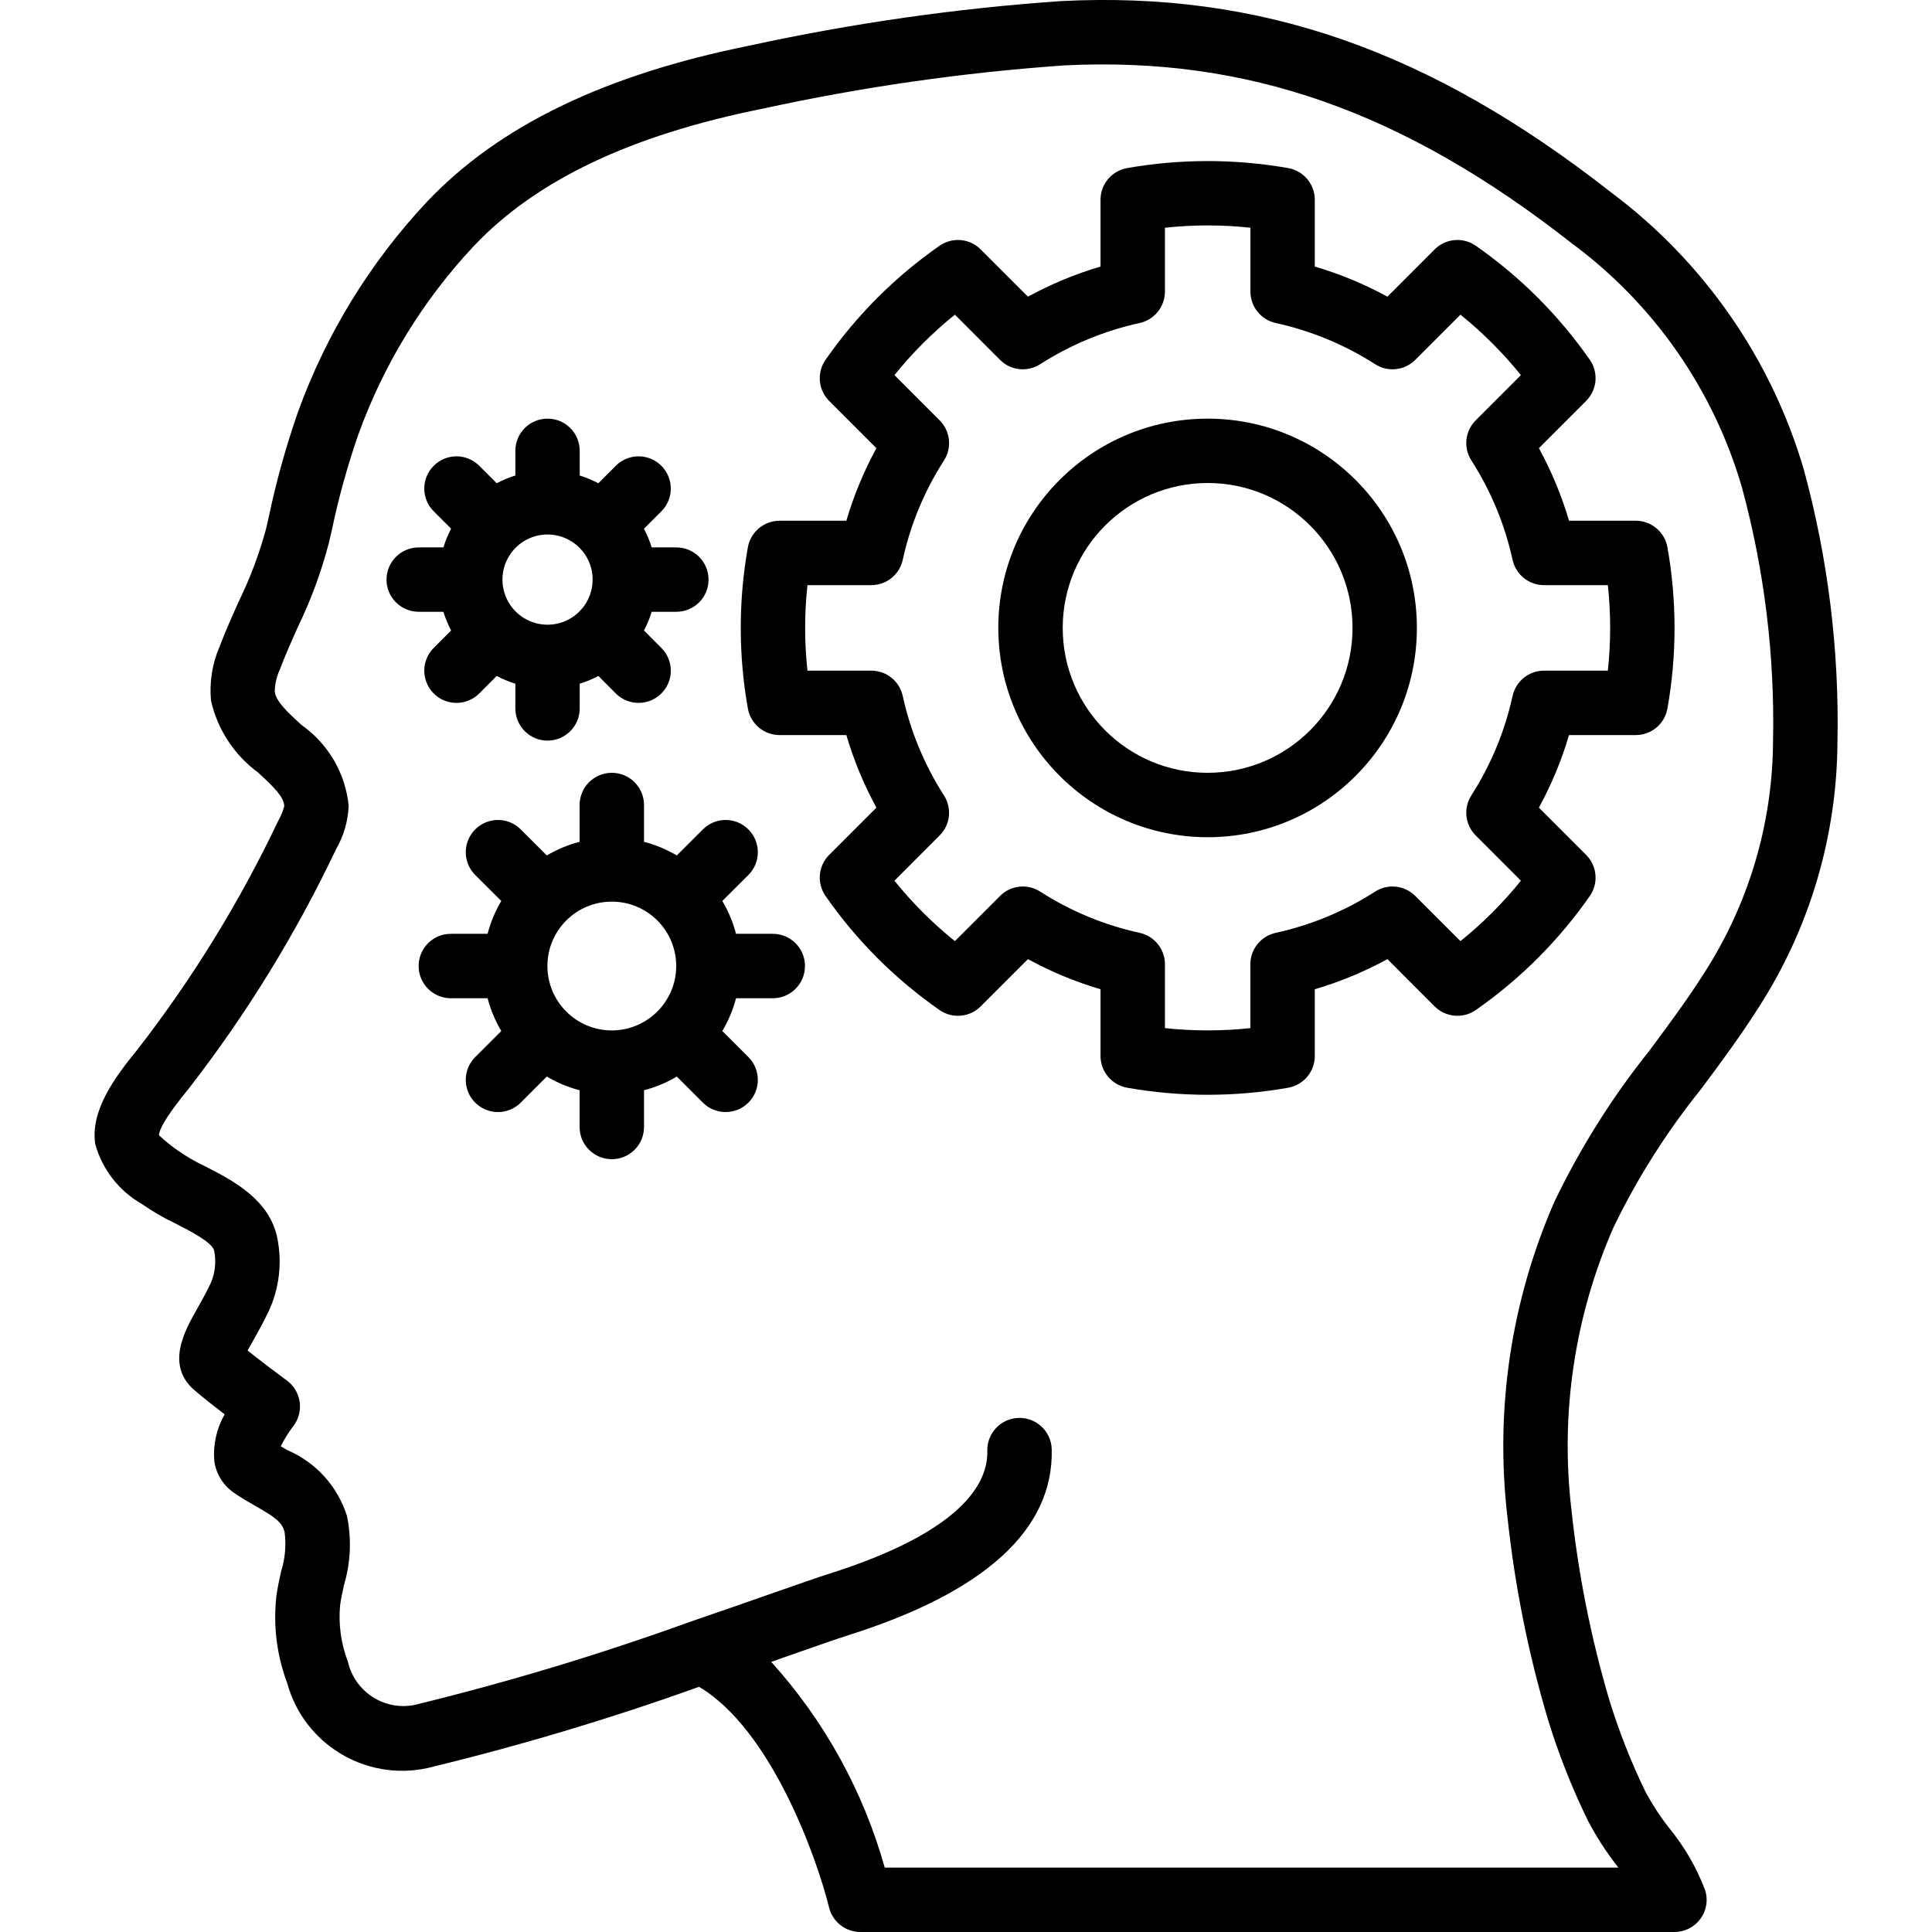 <svg width="32" height="32" viewBox="0 0 32 32" fill="none" xmlns="http://www.w3.org/2000/svg">
<path d="M29.876 7.774C29.337 5.941 28.218 4.333 26.688 3.189C23.679 0.829 20.866 -0.15 17.575 0.018C15.84 0.138 14.116 0.385 12.416 0.755C10.01 1.24 8.263 2.086 7.073 3.341C6.13 4.346 5.402 5.532 4.934 6.828C4.736 7.396 4.575 7.976 4.451 8.565L4.407 8.758C4.295 9.173 4.143 9.576 3.955 9.961C3.844 10.209 3.733 10.457 3.638 10.708C3.515 10.991 3.466 11.299 3.495 11.606C3.603 12.083 3.879 12.504 4.273 12.794C4.534 13.034 4.706 13.202 4.708 13.355C4.687 13.435 4.656 13.511 4.614 13.583C3.976 14.929 3.193 16.202 2.28 17.38C1.897 17.848 1.496 18.393 1.577 18.948C1.693 19.369 1.971 19.726 2.35 19.942C2.526 20.065 2.712 20.173 2.906 20.265C3.136 20.382 3.522 20.579 3.548 20.719C3.583 20.899 3.563 21.086 3.49 21.254C3.411 21.421 3.329 21.565 3.258 21.691C3.062 22.037 2.734 22.617 3.228 23.032C3.344 23.133 3.54 23.288 3.721 23.426C3.587 23.66 3.527 23.929 3.549 24.198C3.578 24.407 3.691 24.594 3.863 24.717C3.982 24.801 4.11 24.875 4.236 24.947C4.55 25.126 4.672 25.209 4.714 25.376C4.742 25.593 4.723 25.814 4.657 26.022C4.626 26.162 4.596 26.302 4.577 26.442C4.523 26.927 4.585 27.418 4.756 27.875C5.032 28.887 6.053 29.507 7.079 29.285C8.602 28.917 10.104 28.468 11.578 27.939C12.777 28.647 13.535 30.79 13.732 31.594C13.791 31.832 14.005 32 14.25 32H27.734C27.903 32 28.062 31.92 28.163 31.784C28.264 31.648 28.294 31.472 28.244 31.311C28.102 30.935 27.899 30.585 27.644 30.274C27.499 30.09 27.371 29.893 27.259 29.687C27.019 29.195 26.818 28.685 26.657 28.162C26.352 27.132 26.142 26.076 26.028 25.008C25.84 23.413 26.08 21.797 26.726 20.326C27.12 19.512 27.606 18.746 28.173 18.041C28.496 17.608 28.829 17.159 29.129 16.686C29.971 15.379 30.423 13.858 30.434 12.303C30.466 10.775 30.278 9.249 29.876 7.774ZM29.367 12.288C29.358 13.646 28.963 14.974 28.227 16.116C27.949 16.555 27.628 16.987 27.317 17.405C26.701 18.175 26.175 19.012 25.748 19.9C25.027 21.545 24.758 23.352 24.969 25.136C25.09 26.268 25.314 27.386 25.638 28.477C25.814 29.052 26.036 29.612 26.299 30.152C26.438 30.417 26.599 30.668 26.783 30.904C26.79 30.913 26.797 30.924 26.804 30.933H14.654C14.299 29.668 13.655 28.501 12.774 27.526C12.913 27.477 13.046 27.431 13.169 27.387C13.568 27.248 13.869 27.142 14.021 27.094C16.307 26.377 17.451 25.338 17.42 24.006C17.413 23.711 17.168 23.478 16.874 23.485C16.579 23.492 16.346 23.736 16.353 24.031C16.366 24.58 15.916 25.381 13.7 26.077C13.543 26.127 13.23 26.236 12.816 26.381C12.434 26.515 11.963 26.68 11.448 26.856L11.445 26.857C9.943 27.4 8.414 27.862 6.863 28.24C6.363 28.337 5.877 28.021 5.763 27.525C5.648 27.225 5.603 26.903 5.634 26.583C5.649 26.473 5.674 26.363 5.698 26.252C5.808 25.882 5.825 25.491 5.748 25.113C5.595 24.623 5.236 24.224 4.765 24.021C4.727 23.999 4.689 23.977 4.651 23.955C4.708 23.839 4.776 23.728 4.855 23.625C4.944 23.512 4.983 23.367 4.964 23.224C4.945 23.082 4.869 22.953 4.753 22.867C4.625 22.773 4.32 22.544 4.101 22.369C4.128 22.32 4.158 22.265 4.187 22.216C4.268 22.071 4.362 21.904 4.453 21.713C4.624 21.34 4.674 20.923 4.596 20.52C4.472 19.866 3.847 19.547 3.391 19.315C3.236 19.241 3.088 19.156 2.948 19.058C2.837 18.981 2.732 18.896 2.633 18.803C2.635 18.723 2.718 18.528 3.129 18.027C4.082 16.799 4.899 15.47 5.566 14.066C5.694 13.845 5.766 13.597 5.775 13.342C5.72 12.805 5.435 12.318 4.993 12.007C4.778 11.81 4.574 11.624 4.551 11.46C4.553 11.331 4.582 11.203 4.637 11.085C4.724 10.852 4.827 10.625 4.928 10.397C5.146 9.949 5.319 9.481 5.445 9L5.491 8.805C5.604 8.261 5.752 7.724 5.935 7.198C6.353 6.038 7.004 4.975 7.848 4.075C8.881 2.984 10.444 2.24 12.627 1.801C14.275 1.441 15.947 1.201 17.63 1.083C20.649 0.932 23.238 1.838 26.031 4.028C27.387 5.029 28.378 6.448 28.85 8.066C29.224 9.441 29.398 10.863 29.367 12.288Z" fill="black"/>
<path d="M27.093 8.625H25.988C25.865 8.208 25.698 7.805 25.489 7.423L26.271 6.641C26.454 6.458 26.48 6.171 26.332 5.959C25.819 5.223 25.18 4.584 24.444 4.071C24.233 3.923 23.945 3.948 23.762 4.131L22.98 4.914C22.598 4.705 22.195 4.538 21.777 4.415V3.309C21.777 3.051 21.592 2.83 21.338 2.784C20.454 2.629 19.551 2.629 18.668 2.784C18.413 2.83 18.228 3.051 18.228 3.309V4.415C17.811 4.538 17.408 4.705 17.026 4.914L16.243 4.131C16.061 3.948 15.773 3.923 15.561 4.071C14.825 4.584 14.186 5.223 13.674 5.959C13.526 6.171 13.551 6.458 13.734 6.641L14.516 7.423C14.308 7.805 14.141 8.208 14.018 8.625H12.912C12.654 8.625 12.433 8.811 12.387 9.065C12.23 9.948 12.23 10.852 12.387 11.735C12.433 11.99 12.654 12.175 12.912 12.175H14.018C14.141 12.592 14.308 12.995 14.516 13.377L13.734 14.159C13.551 14.342 13.526 14.629 13.674 14.841C14.186 15.577 14.825 16.216 15.561 16.729C15.773 16.877 16.061 16.851 16.243 16.669L17.026 15.886C17.408 16.095 17.811 16.262 18.228 16.385V17.491C18.229 17.749 18.414 17.97 18.668 18.016C19.551 18.172 20.455 18.172 21.338 18.016C21.592 17.97 21.777 17.749 21.777 17.491V16.385C22.195 16.262 22.598 16.095 22.98 15.886L23.762 16.669C23.945 16.851 24.232 16.877 24.444 16.729C25.18 16.216 25.819 15.577 26.332 14.841C26.48 14.629 26.454 14.342 26.271 14.159L25.489 13.377C25.698 12.995 25.865 12.592 25.988 12.175H27.093C27.352 12.175 27.573 11.99 27.618 11.735C27.775 10.852 27.775 9.948 27.618 9.065C27.573 8.811 27.352 8.625 27.093 8.625ZM26.631 11.108H25.574C25.324 11.108 25.107 11.282 25.053 11.527C24.925 12.112 24.694 12.669 24.371 13.173C24.235 13.384 24.265 13.661 24.442 13.838L25.191 14.587C24.894 14.956 24.558 15.291 24.19 15.588L23.441 14.84C23.264 14.662 22.987 14.632 22.776 14.768C22.272 15.092 21.714 15.323 21.129 15.451C20.885 15.504 20.71 15.721 20.71 15.971V17.029C20.24 17.079 19.765 17.079 19.295 17.029V15.971C19.295 15.721 19.121 15.504 18.876 15.451C18.291 15.323 17.733 15.092 17.229 14.768C17.018 14.632 16.741 14.662 16.564 14.84L15.816 15.588C15.447 15.291 15.111 14.956 14.815 14.587L15.563 13.838C15.741 13.661 15.77 13.384 15.634 13.173C15.311 12.669 15.08 12.112 14.952 11.527C14.899 11.282 14.682 11.108 14.431 11.108H13.374C13.323 10.637 13.323 10.163 13.374 9.692H14.431C14.682 9.692 14.899 9.518 14.952 9.273C15.08 8.688 15.311 8.131 15.635 7.627C15.771 7.416 15.741 7.139 15.563 6.962L14.815 6.213C15.111 5.845 15.447 5.509 15.816 5.212L16.564 5.961C16.741 6.138 17.018 6.168 17.229 6.032C17.733 5.709 18.291 5.478 18.876 5.35C19.121 5.296 19.295 5.079 19.295 4.829V3.772C19.765 3.721 20.24 3.721 20.711 3.772V4.829C20.711 5.079 20.885 5.296 21.129 5.35C21.715 5.478 22.272 5.709 22.776 6.032C22.987 6.168 23.264 6.138 23.441 5.961L24.19 5.212C24.559 5.509 24.894 5.845 25.191 6.213L24.442 6.962C24.265 7.139 24.235 7.416 24.371 7.627C24.694 8.131 24.925 8.688 25.053 9.273C25.107 9.518 25.324 9.692 25.574 9.692H26.631C26.682 10.163 26.682 10.637 26.631 11.108Z" fill="black"/>
<path d="M12.8 15.467H12.191C12.141 15.276 12.065 15.093 11.964 14.923L12.396 14.492C12.604 14.284 12.604 13.946 12.396 13.738C12.188 13.529 11.85 13.529 11.642 13.738L11.21 14.169C11.04 14.069 10.858 13.992 10.667 13.943V13.334C10.667 13.039 10.428 12.8 10.133 12.8C9.839 12.8 9.6 13.039 9.6 13.334V13.943C9.409 13.992 9.226 14.069 9.057 14.169L8.625 13.738C8.491 13.603 8.294 13.55 8.11 13.6C7.926 13.649 7.782 13.793 7.733 13.977C7.684 14.161 7.736 14.357 7.871 14.492L8.303 14.923C8.202 15.093 8.126 15.276 8.076 15.467H7.467C7.172 15.467 6.934 15.706 6.934 16C6.934 16.295 7.172 16.534 7.467 16.534H8.076C8.126 16.724 8.202 16.907 8.303 17.077L7.871 17.509C7.736 17.643 7.684 17.84 7.733 18.024C7.782 18.208 7.926 18.352 8.11 18.401C8.294 18.45 8.491 18.398 8.625 18.263L9.057 17.831C9.226 17.932 9.409 18.008 9.6 18.058V18.667C9.6 18.962 9.839 19.2 10.134 19.2C10.428 19.2 10.667 18.962 10.667 18.667V18.058C10.858 18.008 11.041 17.932 11.21 17.831L11.642 18.263C11.85 18.471 12.188 18.471 12.396 18.263C12.604 18.055 12.604 17.717 12.396 17.509L11.964 17.077C12.065 16.907 12.141 16.724 12.191 16.534H12.8C13.095 16.534 13.333 16.295 13.333 16C13.333 15.706 13.095 15.467 12.8 15.467ZM10.133 17.067C9.544 17.067 9.067 16.589 9.067 16C9.067 15.411 9.544 14.934 10.133 14.934C10.723 14.934 11.2 15.411 11.2 16C11.2 16.589 10.722 17.066 10.133 17.067Z" fill="black"/>
<path d="M7.344 10.133C7.377 10.24 7.42 10.344 7.472 10.443L7.184 10.732C7.049 10.866 6.996 11.063 7.046 11.247C7.095 11.431 7.239 11.575 7.423 11.624C7.607 11.673 7.803 11.62 7.938 11.486L8.227 11.196C8.326 11.248 8.429 11.291 8.536 11.324V11.733C8.536 12.028 8.774 12.267 9.069 12.267C9.363 12.267 9.602 12.028 9.602 11.733V11.324C9.709 11.291 9.812 11.249 9.911 11.196L10.2 11.486C10.408 11.694 10.746 11.694 10.954 11.486C11.163 11.278 11.163 10.94 10.954 10.732L10.666 10.443C10.718 10.344 10.761 10.241 10.794 10.133H11.202C11.497 10.133 11.736 9.895 11.736 9.6C11.736 9.306 11.497 9.067 11.202 9.067H10.794C10.761 8.96 10.718 8.856 10.666 8.757L10.954 8.469C11.089 8.334 11.142 8.138 11.092 7.954C11.043 7.77 10.899 7.626 10.715 7.577C10.531 7.527 10.335 7.58 10.2 7.715L9.911 8.004C9.812 7.952 9.709 7.909 9.602 7.876V7.467C9.602 7.172 9.363 6.934 9.069 6.934C8.774 6.934 8.536 7.172 8.536 7.467V7.876C8.429 7.909 8.326 7.952 8.227 8.004L7.938 7.715C7.729 7.506 7.392 7.506 7.184 7.715C6.975 7.923 6.975 8.26 7.184 8.469L7.472 8.757C7.42 8.856 7.377 8.96 7.344 9.067H6.936C6.641 9.067 6.402 9.306 6.402 9.6C6.402 9.895 6.641 10.133 6.936 10.133L7.344 10.133ZM8.876 8.878C9.202 8.791 9.547 8.934 9.716 9.226C9.885 9.519 9.836 9.889 9.597 10.128C9.384 10.342 9.062 10.406 8.783 10.29C8.504 10.175 8.322 9.902 8.322 9.6C8.322 9.262 8.549 8.966 8.876 8.878Z" fill="black"/>
<path d="M20.002 6.934C18.087 6.934 16.535 8.486 16.535 10.4C16.537 12.314 18.088 13.865 20.002 13.867C21.916 13.867 23.468 12.315 23.468 10.4C23.468 8.486 21.916 6.934 20.002 6.934ZM20.002 12.8C18.676 12.8 17.602 11.726 17.602 10.4C17.603 9.075 18.677 8.002 20.002 8C21.327 8 22.402 9.075 22.402 10.4C22.402 11.726 21.327 12.8 20.002 12.8Z" fill="black"/>
</svg>
